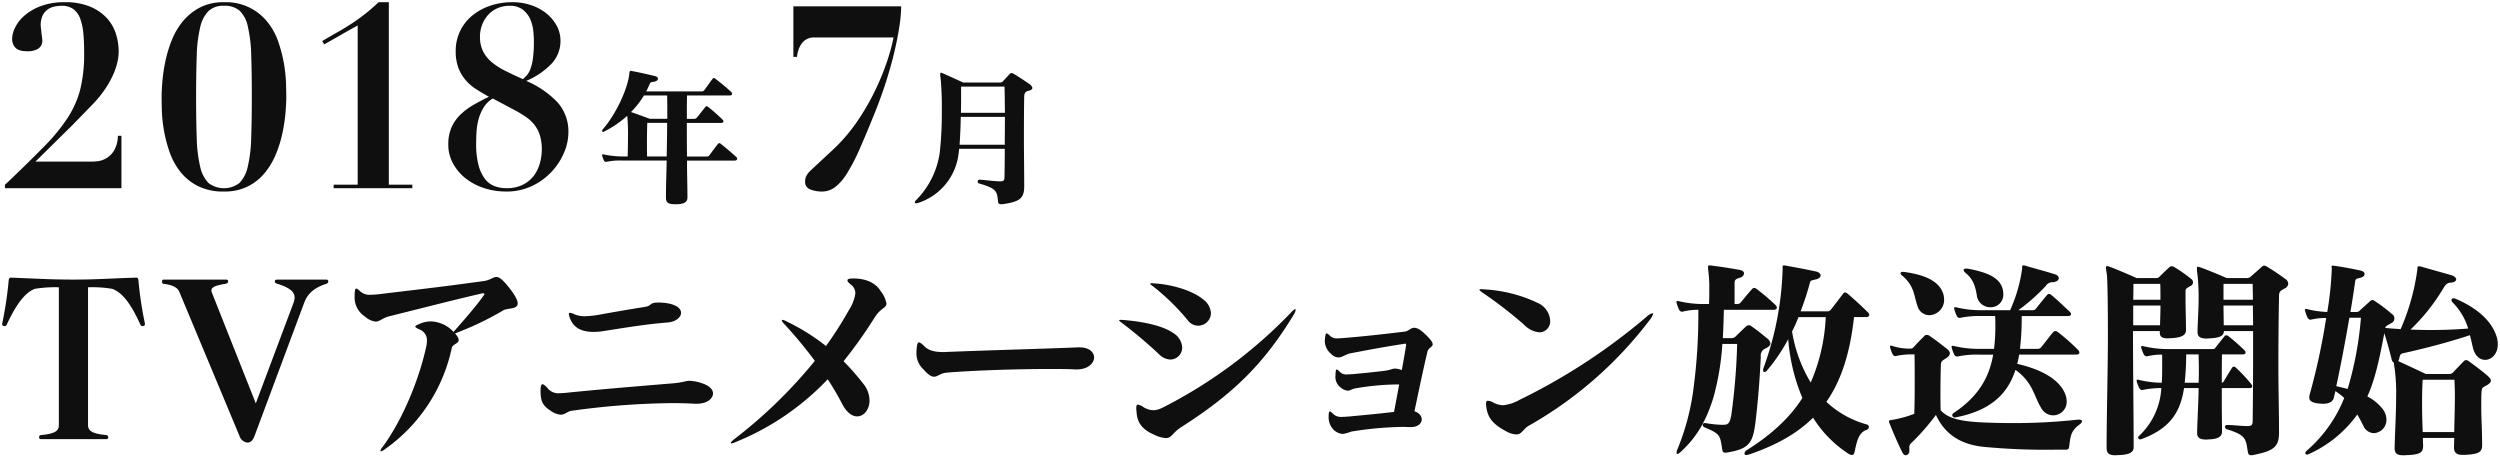 <svg xmlns="http://www.w3.org/2000/svg" width="562.871" height="103.001"><path d="M539.144 100.906v-.241c.1-3.719.338-7.774.338-11.105a41.58 41.58 0 00-.338-6.619 7.6 7.6 0 01-.145-1.254 1.18 1.18 0 01-.531-.82 91.373 91.373 0 00-1.643-5.843c-1.016 5.262-1.933 10.042-3.815 14.244a10.272 10.272 0 013.234 2.559 4.1 4.1 0 011.063 2.656 3 3 0 01-2.85 3.046 2.688 2.688 0 01-2.365-1.692 43.22 43.22 0 00-1.352-2.512 27.139 27.139 0 01-10.964 8.934 1.189 1.189 0 01-.338.1.356.356 0 01-.388-.385.669.669 0 01.291-.484 30.734 30.734 0 008.454-11.878 13.764 13.764 0 00-1.982-1.548c-.095.484-.241.969-.336 1.4-.2.966-1.021 1.448-2.514 1.448-.191 0-.433-.047-.679-.047-1.831-.144-2.362-.673-2.362-1.4a3.044 3.044 0 01.1-.626 151.063 151.063 0 003.717-17.242 13.9 13.9 0 00-3.282.338c-.1 0-.146.047-.241.047a.78.78 0 01-.678-.48 8.6 8.6 0 01-.531-1.448.967.967 0 01-.048-.34c0-.095.048-.144.194-.144h.047a.918.918 0 01.338.049 22.149 22.149 0 004.442.628 73.816 73.816 0 001.014-9.659c0-.293-.048-.484-.048-.626 0-.1.048-.146.191-.146h.244a79.32 79.32 0 016.134 1.108c.579.146.867.435.867.773s-.288.678-.867.822c-1.065.241-1.16.291-1.255.869a239.397 239.397 0 01-1.065 6.859h1.065c.579 0 .772-.052 1.014-.292.531-.532 1.591-1.446 2.32-2.125.189-.144.333-.291.529-.291a1.347 1.347 0 01.626.291 35.025 35.025 0 013.767 2.85 1.158 1.158 0 01-.146 2.077c-.817.532-1.155.532-1.352 1.063 1.063.145 2.368.191 3.479.289a49.7 49.7 0 003.769-13.473c.045-.435-.052-.674.338-.674h.045a1.246 1.246 0 01.39.047c2.51.723 4.78 1.35 6.661 1.881.917.244 1.307.676 1.307 1.014s-.435.678-1.16.726c-1.014.047-1.3.581-1.836 1.451a44.159 44.159 0 01-7.289 9.125c1.493.047 2.993.095 4.439.095 2.8 0 5.6-.095 8.549-.335a14.121 14.121 0 00-3.476-5.844.823.823 0 01-.291-.581c0-.239.194-.385.482-.385a1.76 1.76 0 01.435.1c4.3 1.836 8.161 4.684 9.319 8.788a5.5 5.5 0 01.193 1.5c0 2.126-1.4 3.478-2.847 3.478-1.063 0-2.124-.726-2.656-2.368-.243-.87-.437-1.98-.774-3.187-5.263 1.739-10.671 3.093-15.017 4.057-.631.146-.728.387-.869 1.11a2.68 2.68 0 01-.244.676c2.56 1.16 6.229 2.9 6.229 2.9h5.07a1.274 1.274 0 001.063-.385c.626-.673 1.691-1.786 2.367-2.464a.742.742 0 01.529-.286 1.15 1.15 0 01.676.286c1.257.921 3.141 2.32 4.1 3.19.388.335.822.723.822 1.158 0 .291-.243.626-.822.969-.964.579-1.255.433-1.3 1.786-.048.964-.048 1.978-.048 3.186 0 2.415.194 5.312.194 8.5v.142c0 1.545-.917 1.885-3.19 2.077a9.457 9.457 0 01-1.16.047c-1.107 0-1.978-.288-1.978-1.64v-.1c0-.676.05-1.4.05-2.075h-7.051c0 .482 0 1.012.047 1.545v.191c0 1.543-.676 1.98-3.379 2.126-.39 0-.728.047-1.016.047-1.254-.009-2.024-.252-2.024-1.604zm6.181-10.189c0 1.931.048 4.055.143 6.569h7.1c.045-2.852.142-5.555.142-7.968 0-1.354-.045-2.656-.1-3.816h-7.147q-.137 2.318-.138 5.215zm-19.318-3.769c.869.194 1.691.387 2.562.628a77.651 77.651 0 002.993-16.032h-2.606c-.872 5.072-1.934 10.723-2.949 15.405zm-19.93 14.683c-.435-2.8-.388-3.672-4.686-4.974a.6.6 0 01-.435-.532.422.422 0 01.484-.437h.045c1.4 0 3.192.243 4.591.243.965 0 1.11-.385 1.11-1.254.05-3.911.095-8.837.095-14.149v-5.99h-6.567c-.047 1.111-.919 1.5-3.093 1.642-.288 0-.529.047-.721.047-1.548 0-2.129-.432-2.129-1.5v-.241c.052-2.223.243-4.83.243-7.147a48.048 48.048 0 00-.243-5.409 11.848 11.848 0 01-.14-1.451c0-.338.045-.433.239-.433a3.835 3.835 0 01.628.191c1.737.581 5.844 2.368 5.844 2.368h4.489a1.18 1.18 0 00.872-.291c.723-.628 1.786-1.545 2.557-2.269a.866.866 0 01.534-.241 1.28 1.28 0 01.626.241c1.35.82 2.608 1.64 4.1 2.753a1.329 1.329 0 01.678 1.063 1.259 1.259 0 01-.772 1.061c-1.014.579-1.307.678-1.307 1.784a814.777 814.777 0 00-.145 15.94c0 4.924.145 9.9.145 14.582v.2c0 3.235-1.3 4.1-5.6 4.972a3.67 3.67 0 01-.626.1c-.622.001-.719-.333-.816-.869zm-5.408-28.4h6.613c0-1.5-.045-2.944-.045-4.444h-6.618c0 1.503.05 2.999.05 4.447zm-.05-5.747h6.618c0-1.208-.05-2.413-.05-3.573h-6.568zm-26.32 33.371v-.146c0-7.242.291-17.289.291-25.4 0-7.053-.1-12.557-.241-13.521-.095-.678-.193-1.16-.193-1.449 0-.338.1-.437.24-.437a3.083 3.083 0 01.676.194c2.463.919 5.99 2.512 5.99 2.512h4.343a.887.887 0 00.775-.291c.822-.818 1.543-1.5 2.271-2.174a.625.625 0 01.484-.189 1.189 1.189 0 01.626.189 32.646 32.646 0 013.717 2.608 1.011 1.011 0 01.482.822.929.929 0 01-.579.82c-.726.435-1.11.532-1.11 1.158v2.174c0 2.029.1 4.2.1 6.566v.05c0 1.4-1.644 1.689-3.14 1.786-.338 0-.678.049-.969.049-1.059 0-1.784-.241-1.784-1.257v-.385h-6.037c0 8.741.145 18.932.145 26.077v.1c0 1.21-1.108 1.642-3.141 1.741-.338 0-.671.047-1.014.047-1.16.002-1.932-.289-1.932-1.64zm5.99-27.625h6.037c.047-1.595.1-3.091.1-4.444h-6.134zm0-5.747h6.134c0-1.208 0-2.413-.05-3.573h-6.037c0 1.116 0 2.323-.047 3.578zm-52 34.335a84.299 84.299 0 01-2.751-6.229 2.478 2.478 0 01-.243-.725c0-.191.146-.239.482-.289a25.647 25.647 0 005.217-1.4c.1-2.656.1-5.071.1-7.486 0-1.98 0-3.911-.047-5.891h-.531a14.97 14.97 0 00-3.525.338 2.1 2.1 0 00-.241.047.665.665 0 01-.629-.435 7.822 7.822 0 01-.531-1.4.946.946 0 01-.048-.338c0-.146.048-.2.194-.2a2.353 2.353 0 01.385.1 12.558 12.558 0 003.816.582h.241a.969.969 0 00.725-.385c.771-.872 1.643-1.741 2.363-2.464a.676.676 0 01.531-.241 1.055 1.055 0 01.679.241c1.493 1.014 2.557 1.883 3.813 2.85.484.385.726.725.726 1.061s-.241.676-.726 1.016c-.723.532-1.257.579-1.3 1.5-.052 1.836-.1 3.96-.1 6.134 0 1.4 0 2.753.047 4.154 1.5 1.689 3.958 2.51 9.563 2.753q3.4.145 6.666.144a132.056 132.056 0 0014.681-.775h.238c.438 0 .679.149.679.388 0 .194-.2.435-.579.725-1.936 1.4-2.03 2.7-2.271 4.636-.1.725-.1 1.014-.87 1.014h-2.077a145.781 145.781 0 01-16.757-.676c-4.585-.579-8.257-2.609-10.336-7.146a50.516 50.516 0 01-5.649 6.422 1.152 1.152 0 00-.338.966v.721a.915.915 0 01-.771.969c-.301.002-.586-.192-.829-.676zm-12.108.34a26.131 26.131 0 01-7.968-8.114c-3.717 3.67-8.5 6.278-14.489 8.306a2.517 2.517 0 01-.526.1c-.291 0-.437-.146-.437-.34a.983.983 0 01.482-.726c5.748-3.622 9.8-7.434 12.559-11.781a42.494 42.494 0 01-3.187-13.234 40.384 40.384 0 01-4.735 7 .827.827 0 01-.629.387c-.191 0-.288-.146-.288-.387a1.86 1.86 0 01.146-.676 70.23 70.23 0 004.246-22.069v-.626c0-.146.052-.246.243-.246a1.556 1.556 0 01.436.052c2.414.433 4.345.773 6.953 1.352.532.144.92.482.92.867 0 .34-.338.725-1.017.869-1.207.291-1.257.241-1.4.822a66.479 66.479 0 01-2.079 6.375h5.844a1.012 1.012 0 001.011-.435c.679-.872 1.98-2.561 2.708-3.525a.571.571 0 01.433-.291 1.045 1.045 0 01.581.291c1.446 1.208 2.946 2.606 4.537 4.154a1 1 0 01.34.628c0 .241-.193.482-.771.482h-2.66c-.915 8.258-2.944 14.388-6.229 19.076a21.558 21.558 0 009.18 5.118.541.541 0 01.381.579c0 .243-.143.484-.529.628-1.789.628-2.172 2.559-2.7 5.021-.1.435-.29.63-.581.63a1.948 1.948 0 01-.778-.278zm-12.7-27.525a32.161 32.161 0 004.2 11.493 41.516 41.516 0 003.381-14.73h-6.132a38.012 38.012 0 01-1.451 3.242zm-25.984 27.232v-.047a1.053 1.053 0 01.1-.482 53.4 53.4 0 003.722-14.1 125.993 125.993 0 001.061-16.519v-.964a14.624 14.624 0 00-3.431.385.435.435 0 01-.238.047.782.782 0 01-.681-.482 8.844 8.844 0 01-.529-1.451.982.982 0 01-.045-.333c0-.1.045-.146.191-.146h.047a.935.935 0 01.336.047 23.952 23.952 0 005.749.631h1.016c.048-1.453.048-2.516.048-3.478a25.017 25.017 0 00-.1-2.85c-.095-1.063-.191-1.645-.191-1.982 0-.289.1-.388.34-.388a2.419 2.419 0 01.529.052c2.269.289 4.154.579 6.278.964.679.144.967.437.967.775a1.118 1.118 0 01-.867.964c-.969.291-1.26.484-1.26 1.158v4.785h.438a1.066 1.066 0 001.014-.437c.721-.87 1.642-2.027 2.51-2.944a.509.509 0 01.437-.243.924.924 0 01.581.243 49.23 49.23 0 014.2 3.573 1 1 0 01.336.626c0 .243-.191.484-.771.484h-11.155c-.05 1.881-.1 4.057-.241 6.373h1.933a1.25 1.25 0 001.012-.433 84.778 84.778 0 012.317-2.221.887.887 0 01.579-.243.945.945 0 01.631.243c1.255.868 2.318 1.737 3.429 2.654a1.786 1.786 0 01.82 1.209c0 .336-.291.723-1.063 1.108a1.658 1.658 0 00-1.108 1.787 197.552 197.552 0 01-.969 12.847c-.676 6.231-.966 7.873-6.52 8.788a1.845 1.845 0 01-.481.052c-.579 0-.629-.291-.726-.822-.482-3.042-.388-3.381-3.861-4.828-.338-.146-.531-.39-.531-.583a.444.444 0 01.479-.433h.146a24.9 24.9 0 003.479.385h.579c1.061 0 1.45-.338 1.788-2.318a145.614 145.614 0 001.3-15.888h-3.334a58.8 58.8 0 01-2.03 12.124c-1.736 5.6-4.057 9.222-7.485 12.311-.243.194-.433.34-.579.34s-.198-.091-.198-.338zm-291.854-.338a1.992 1.992 0 01.479-.867c4.932-6.71 8.5-16.179 9.9-22.892a7.167 7.167 0 00.1-.964 2.6 2.6 0 00-1.5-2.562c-.726-.288-1.11-.532-1.11-.723s.435-.387 1.254-.725a6.233 6.233 0 012.174-.433 7.237 7.237 0 015.168 2.365c2.512-2.85 4.974-5.65 6.763-8.162.145-.193.191-.291.191-.385s-.095-.146-.241-.146a1.218 1.218 0 00-.385.047c-6.859 1.595-11.831 2.9-20.571 5.073-1.744.385-2.318 1.255-3.287 1.255a4.248 4.248 0 01-2.363-1.111 5.11 5.11 0 01-2.369-4.638v-.433c.052-.869.1-1.254.387-1.254.145 0 .436.191.822.577a3.1 3.1 0 002.318.822 26.824 26.824 0 003.237-.291c9.271-1.108 13.18-1.545 22.306-2.8 1.453-.194 2.079-.917 2.85-.917.629 0 1.354.529 2.755 2.269 1.5 1.886 2.03 2.994 2.03 3.672 0 1.4-2.224 1.011-3.19 1.543a68.676 68.676 0 01-10.914 5.217c.629.726.822 1.158.822 1.5 0 .82-1.3.867-1.545 1.737a37.315 37.315 0 01-15.068 22.842 2.3 2.3 0 01-.917.484.106.106 0 01-.097-.095zm78.889-1.782c0-.148.238-.437.725-.824a107.887 107.887 0 0018.2-17.675 99.322 99.322 0 00-6.756-8.161c-.489-.482-.681-.822-.681-.964 0-.1 0-.1.1-.1a2.554 2.554 0 011.063.385 48.149 48.149 0 018.788 5.5 82.02 82.02 0 005.17-8.112 9.047 9.047 0 001.446-3.813 2.426 2.426 0 00-1.059-1.935c-.532-.433-.729-.721-.729-.917 0-.335.487-.433 1.356-.433 2.606 0 4.925.87 6.132 2.848a6.467 6.467 0 011.3 2.8c0 1.014-1.3.964-2.656 3.14a106.732 106.732 0 01-7 9.849 57.618 57.618 0 014.442 5.071 6.1 6.1 0 011.4 3.771c0 2.025-1.257 3.573-2.8 3.573-1.061 0-2.271-.775-3.281-2.656a61.9 61.9 0 00-3.332-5.7 59.169 59.169 0 01-20.766 14.149 2.894 2.894 0 01-.921.293c-.096.011-.143-.036-.143-.084zM53.921 98.15l-13.572-32.5c-.43-1.016-1.786-1.548-3.476-1.739-.288-.047-.388-.146-.388-.484s.1-.479.438-.479h13.955c.338 0 .484.142.484.385 0 .385-.2.482-.676.579-2.077.338-3.093.723-3.093 1.5a1.773 1.773 0 00.1.435l9.9 24.969 8.5-22.651a3.918 3.918 0 00.241-1.16c0-1.254-1.014-2.219-3.963-3.136-.288-.1-.482-.146-.482-.531 0-.338.194-.385.679-.385h10.671c.484 0 .678.047.678.385s-.146.432-.486.579c-2.748.87-4.2 2.271-4.925 4.2l-11.2 30.04c-.291.82-.822 1.5-1.595 1.5a2.174 2.174 0 01-1.797-1.501zm440.76-.628v-.194c.05-2.7.288-6.375.338-9.95h-3.284c-.82 5.312-3.041 9.081-9.607 11.493a.6.6 0 01-.293.05.426.426 0 01-.433-.385.43.43 0 01.193-.385 15.889 15.889 0 005.021-10.772 19.906 19.906 0 00-4.057.39c-.095 0-.145.047-.241.047a.785.785 0 01-.679-.484 7.415 7.415 0 01-.531-1.352 1.011 1.011 0 01-.045-.338c0-.1.045-.144.191-.144h.052a.925.925 0 01.333.047 22.415 22.415 0 005.073.628c.095-1.208.095-2.415.095-3.719v-2.608a13.6 13.6 0 00-3.234.338c-.1 0-.146.047-.241.047a.775.775 0 01-.676-.482 7.147 7.147 0 01-.529-1.352.912.912 0 01-.05-.338c0-.1.05-.146.193-.146h.048a.914.914 0 01.338.05 23.816 23.816 0 005.746.628h9.707c.291 0 .484 0 .676-.291.581-.772 1.257-1.595 2.077-2.606a.434.434 0 01.388-.2.757.757 0 01.479.2 44.423 44.423 0 013.624 3.186.768.768 0 01.239.484c0 .241-.239.435-.671.435h-4.639c-.05 1.786-.05 4.007-.05 6.375a.647.647 0 00.438-.291 86.53 86.53 0 011.881-3.091.5.5 0 01.385-.243.772.772 0 01.484.243 33.308 33.308 0 013.429 3.67.889.889 0 01.243.482c0 .293-.243.435-.678.435h-6.182v3.19c0 2.46.05 4.828.05 6.566v.047c0 1.11-.872 1.642-2.8 1.739-.288 0-.526.049-.723.049-1.355.005-2.08-.38-2.08-1.443zm-2.8-11.349h3.138c.048-1.16.048-2.32.048-3.381s-.048-2.077-.048-2.994h-2.8a62.978 62.978 0 01-.34 6.38zM9.289 98.873c-.338 0-.479-.095-.479-.433s.142-.437.435-.484c2.895-.288 4.008-.82 4.008-2.219V64.682a28.2 28.2 0 00-5.359.34c-2.562.867-4.687 4.442-6.328 7.967-.146.291-.243.435-.531.435a2.143 2.143 0 00-.243-.05.336.336 0 01-.288-.385v-.193a82.753 82.753 0 001.448-9.61c.05-.482.193-.676.484-.676h.1c6.184.241 9.031.437 14.05.437 5.123 0 7.873-.244 14.007-.437h.095c.338 0 .438.193.484.676a82.753 82.753 0 001.448 9.61v.193c0 .192-.047.291-.191.338 0 .047-.049.047-.1.047a2.24 2.24 0 00-.243.05c-.288 0-.385-.144-.531-.435-1.593-3.525-3.62-7.053-6.328-7.967a27.548 27.548 0 00-5.406-.34v31.055c0 1.4 1.205 1.931 4.106 2.219a.479.479 0 01.435.484c0 .338-.148.433-.484.433zm250.647-.964c-3.813-1.593-3.96-3.958-4.055-5.312a4.39 4.39 0 01-.049-.775c0-.48.1-.721.385-.721a3.14 3.14 0 011.257.579 4.363 4.363 0 002.219.676c1.16 0 2.177-.628 3.575-1.354a107.2 107.2 0 0027.384-20.619c.481-.534.822-.773.964-.773.1 0 .1.047.1.144a2.453 2.453 0 01-.383 1.014c-6.765 11.155-13.669 17.915-25.309 25.354-2.075 1.3-2.172 2.512-3.525 2.512a6.7 6.7 0 01-2.564-.722zm79.225-.773c-2.848-1.5-4.149-2.946-4.489-5.314a9.126 9.126 0 01-.1-.917c0-.482.149-.673.438-.673a2.731 2.731 0 011.014.288 5.075 5.075 0 002.365.723 9.481 9.481 0 003.719-1.207A136.347 136.347 0 00370.747 71.3a2.941 2.941 0 011.255-.775c.1 0 .193.05.193.146a3.475 3.475 0 01-.678 1.255 89.4 89.4 0 01-27.284 23.905c-1.3.723-1.543 1.98-2.85 1.98a5.28 5.28 0 01-2.224-.672zm-38.863-.338a3.983 3.983 0 01-1.157-2.946c0-.822.047-1.208.29-1.208.142 0 .435.243.867.676a2.624 2.624 0 001.982.532c.479 0 1.014-.047 1.64-.095 3.041-.291 5.359-.484 9.948-1.016l1.16-6.181h-.822a58.345 58.345 0 00-8.981.87c-.822.144-1.255.532-1.786.532a2.88 2.88 0 01-1.595-.723 2.95 2.95 0 01-1.158-2.706v-.291c.047-.723.095-1.061.288-1.061.146 0 .388.239.775.626a2.011 2.011 0 001.64.484 21.117 21.117 0 002.127-.146c2.171-.193 4.343-.435 5.987-.626 1.595-.194 1.928-.532 2.608-.532a4.955 4.955 0 011.5.338c.385-2.077.725-4.007.966-5.555v-.144c0-.194-.049-.241-.193-.241a.958.958 0 00-.338.047c-4.686.726-7.242 1.208-12.027 2.125-1.108.243-1.831.921-2.7.921a2.3 2.3 0 01-1.64-.822 3.766 3.766 0 01-1.4-3c0-.191.048-.385.048-.579.1-.676.144-1.014.338-1.014s.437.194.817.579a2.165 2.165 0 001.741.531c.438 0 .969-.049 1.643-.1 3.09-.241 7.294-.676 13.329-1.4.966-.1 1.4-.87 2.223-.87.529 0 1.255.289 2.365 1.35 1.354 1.259 1.787 1.933 1.787 2.368 0 .628-1.017.772-1.208 1.741-1.014 4.343-1.788 8.062-2.9 13.327 1.108.385 1.64 1.113 1.64 1.833 0 .917-.869 1.739-2.46 1.739h-.243c-.529 0-1.11-.047-1.645-.047a78.768 78.768 0 00-11.538 1.061 8.68 8.68 0 01-1.886.532 3.4 3.4 0 01-2.034-.905zm139.823-2.8a.548.548 0 01-.579-.532.665.665 0 01.241-.437c5.649-3.715 8.063-8.015 8.981-13.183h-3.041a21.525 21.525 0 00-4.832.385c-.095 0-.142.049-.239.049a.779.779 0 01-.678-.482 8.7 8.7 0 01-.531-1.449 1 1 0 01-.045-.338c0-.1.045-.146.191-.146h.047a.965.965 0 01.338.047 23.732 23.732 0 005.749.631h3.234a41.924 41.924 0 00.291-5.071c0-.772 0-1.547-.05-2.318h-2.9a21.234 21.234 0 00-4.828.385c-.1 0-.146.047-.245.047a.767.767 0 01-.671-.484 8.04 8.04 0 01-.534-1.446.924.924 0 01-.05-.34c0-.094.05-.142.194-.142h.047a.983.983 0 01.343.047 23.792 23.792 0 005.744.626h6.275a33.455 33.455 0 002.706-9.369v-.385c0-.194.049-.34.243-.34a1.416 1.416 0 01.581.1c2.074.626 4.2 1.16 6.515 1.886.631.191.919.577.919.867 0 .435-.433.82-1.205.917a1.9 1.9 0 00-1.739.869 42.308 42.308 0 01-6.181 5.456h3.088a1.006 1.006 0 00.917-.385c.678-.867 1.691-2.124 2.517-3.09a.487.487 0 01.383-.191.773.773 0 01.481.191c1.21.966 2.656 2.365 4.254 3.865a.768.768 0 01.24.48c0 .243-.24.437-.678.437h-10.432a59.759 59.759 0 01-.386 7.389h3.818a1.07 1.07 0 001.014-.435c.721-.872 1.784-2.318 2.6-3.285a.754.754 0 01.531-.291 1.369 1.369 0 01.581.241 46.181 46.181 0 014.492 3.962 1.015 1.015 0 01.338.626c0 .241-.2.482-.775.482H454.6a14.887 14.887 0 01-.435 2.077c5.312 1.21 9.271 3.381 10.671 6.472a4.72 4.72 0 01.481 1.978 3.05 3.05 0 01-3.041 3.14 3.019 3.019 0 01-2.608-1.5c-1.786-2.8-1.834-5.8-5.891-8.742-1.689 5.264-5.408 9.175-13.572 10.723zm-316.047-1.449c-1.884-1.208-2.32-2.126-2.368-4.3v-.288c0-1.016.145-1.449.436-1.449.24 0 .678.335 1.207.964a3.114 3.114 0 002.562 1.063 23.532 23.532 0 002.415-.194c8.449-.822 12.65-1.158 23.614-2.077 1.883-.191 2.462-.532 3.379-.532a9.767 9.767 0 012.8.579c1.64.531 2.412 1.4 2.412 2.271 0 1.208-1.4 2.318-3.667 2.318h-.532q-2.175-.141-4.926-.142a173.351 173.351 0 00-22.795 1.737c-.867.144-1.4.867-2.368.867a4.514 4.514 0 01-2.171-.813zm83.86-9.369a4.869 4.869 0 01-1.6-3.575 8.339 8.339 0 01.052-1.11c.095-.966.191-1.4.532-1.4.241 0 .626.291 1.157.82.872.872 1.98 1.356 4.442 1.356.338 0 .676-.05 1.062-.05 9.709-.387 21.008-.676 29.217-1.014h.243c2.222 0 3.287 1.111 3.287 2.271 0 1.3-1.356 2.7-3.915 2.7h-.289c-1.738-.1-3.815-.1-6.039-.1-7.916 0-17.816.387-22.89.822-1.448.094-2.074.917-2.895.917-.577.007-1.253-.378-2.365-1.633zm53.113-3.334a100.934 100.934 0 00-8.207-6.954c-.581-.435-.871-.676-.871-.771s.1-.1.34-.1a7.709 7.709 0 01.914.047c4.346.385 8.6 1.254 11.061 2.994a4.066 4.066 0 011.884 3.14 2.7 2.7 0 01-2.656 2.75 3.745 3.745 0 01-2.466-1.102zm82.175-6.666a94.688 94.688 0 00-9.225-7.146c-.629-.433-.919-.676-.919-.822 0-.047.1-.095.39-.095a7 7 0 01.917.047 31.79 31.79 0 0111.731 2.994 4.65 4.65 0 012.9 4.01 2.453 2.453 0 01-2.413 2.656 5.392 5.392 0 01-3.382-1.639zm-214.851-1.449a3.176 3.176 0 01-.291-1.061c0-.194.048-.241.244-.241a2.588 2.588 0 011.011.338 6.051 6.051 0 002.318.435 22.554 22.554 0 003.479-.385c2.946-.532 5.363-.969 10.188-1.739 1.4-.241.919-.966 2.85-.966h.388c3.426.142 4.78 1.205 4.78 2.318 0 1.014-1.208 2.027-2.994 2.174-5.168.385-11.25 1.446-14.73 1.978a13.936 13.936 0 01-2.029.146c-2.219.004-4.346-.674-5.215-2.992zm139.1.437a50.2 50.2 0 00-7.776-7.632c-.479-.336-.721-.532-.721-.626s.095-.146.386-.146c.144 0 .387.05.628.05 3.96.239 8.547 1.642 10.867 3.575a4.122 4.122 0 011.786 3.088 2.868 2.868 0 01-5.17 1.692zm164.3-3.14c-.916-2.415-.626-4.539-3.525-7-.243-.191-.338-.338-.338-.48 0-.2.146-.338.482-.338h.2c4.343.579 8.062 1.881 8.981 5.118a4.816 4.816 0 01.144 1.158 3.433 3.433 0 01-3.329 3.478 2.753 2.753 0 01-2.622-1.931zm13.327-2.415c-.336-1.98-.723-3.667-2.557-5.167a.994.994 0 01-.433-.676c0-.191.191-.291.574-.291a2.331 2.331 0 01.584.049c3.717.726 7.289 1.836 7.727 5.021a3.08 3.08 0 01.047.631 2.814 2.814 0 01-2.9 2.994 3.034 3.034 0 01-3.049-2.556zM224.696 45.267c-.236-2.3-.407-2.848-4.273-3.965a.429.429 0 01-.3-.405.4.4 0 01.374-.444h.031c1.221.07 3.427.374 4.682.374.847 0 .95-.3.95-1.052.029-1.628.065-3.865.065-6.276h-10.274c-.065.75-.169 1.428-.271 2.037a13.276 13.276 0 01-8.921 10.139.294.294 0 01-.169.036 1.91 1.91 0 01-.34.067c-.205 0-.271-.1-.271-.205a.667.667 0 01.205-.439 18.91 18.91 0 005.425-10.989 83.258 83.258 0 00.441-9.191 72.552 72.552 0 00-.272-7.359 5.044 5.044 0 01-.1-.847c0-.27.067-.372.205-.372a1.424 1.424 0 01.405.135 767.23 767.23 0 014.58 2.068h8.206a.873.873 0 00.645-.2c.441-.441 1.117-1.187 1.66-1.764a.432.432 0 01.374-.169 1.132 1.132 0 01.473.169c.886.509 2.611 1.662 3.359 2.171.441.3.847.678.847 1.016 0 .272-.236.509-.881.644-.574.135-.917.406-.95 1.255-.034 1.052-.068 4.816-.068 9.43 0 3.356.068 7.188.068 10.716v.135c0 2.78-1.154 3.426-4.68 3.967a2.6 2.6 0 01-.478.034c-.676-.002-.713-.308-.747-.716zm-8.647-12.683h10.173c0-2.068.036-4.237.036-6.273h-9.944a116.727 116.727 0 01-.265 6.274zm.34-11.358c0 1.05 0 2.507-.034 4.17h9.9c-.036-2.474-.036-4.647-.1-5.9h-9.768zM151.902 45.98c-1.626 0-1.964-.509-1.964-1.491v-.137c0-2.372.1-5.222.169-8.207h-10.108a14.8 14.8 0 00-3.388.272c-.072 0-.1.032-.174.032a.541.541 0 01-.473-.338 5.907 5.907 0 01-.374-1.016.716.716 0 01-.031-.239c0-.067.031-.1.133-.1h.036a.705.705 0 01.236.032 22.887 22.887 0 004.715.441h.642c.034-1.255.07-2.883.07-4.442a43.16 43.16 0 00-.169-4.715 23.857 23.857 0 01-5.156 3.528.541.541 0 01-.272.1.23.23 0 01-.234-.236.7.7 0 01.169-.374c2.915-3.289 5.663-9.157 5.967-12.581.034-.405.1-.545.341-.545a.782.782 0 01.268.036c1.429.273 3.53.714 5.224 1.153.408.1.611.338.611.579 0 .268-.3.572-.915.676-.642.1-.745.034-.982.575s-.478 1.088-.745 1.595h12.376a.719.719 0 00.712-.3c.608-.813 1.188-1.663 1.831-2.509a.416.416 0 01.3-.205.739.739 0 01.407.205 52.38 52.38 0 013.525 2.951.624.624 0 01.174.406c0 .205-.138.372-.579.372h-9.564c-.034 1.561-.034 3.325-.034 5.258h1.562a.836.836 0 00.714-.3c.507-.61 1.322-1.663 1.863-2.343a.41.41 0 01.3-.2.773.773 0 01.41.2c.914.714 2.067 1.732 3.153 2.782a.708.708 0 01.234.441c0 .171-.133.34-.541.34h-7.7c0 2.442 0 5.019.034 7.563h4.343a.725.725 0 00.712-.3c.576-.782 1.255-1.7 1.9-2.512a.415.415 0 01.307-.2.74.74 0 01.407.2 65.914 65.914 0 013.461 2.951.534.534 0 01.169.374c0 .2-.169.405-.577.405h-10.718c0 2.985.1 5.834.1 8.207v.067c0 1.188-.883 1.527-2.577 1.561zm-6.242-13.532c0 .917 0 1.868.036 2.782h4.411c.033-2.543.1-5.156.1-7.562h-4.474a143.245 143.245 0 00-.074 4.782zm-3.591-7.222c1.865.644 4.237 1.525 4.237 1.525h3.936c0-1.933 0-3.7-.036-5.258h-5.22a19.474 19.474 0 01-2.918 3.735zm40.413 17.44a1.752 1.752 0 01-1.21-1.784 2.7 2.7 0 01.315-1.352 5.247 5.247 0 01.836-1.065l5.006-4.659a37.89 37.89 0 005.553-6.442 53.793 53.793 0 004.053-6.99 55.591 55.591 0 002.705-6.616 41.181 41.181 0 001.438-5.321h-17.891a3.363 3.363 0 00-1.753.431 3.455 3.455 0 00-1.151 1.095 5.493 5.493 0 00-.662 1.437 7.067 7.067 0 00-.286 1.41h-.807V1.42h24.275a31.7 31.7 0 01-.372 4.285q-.378 2.622-1.124 5.81t-1.87 6.729q-1.122 3.541-2.559 7.107-1.9 4.718-3.393 8.112a42.963 42.963 0 01-2.85 5.521 11.631 11.631 0 01-2.7 3.136 4.862 4.862 0 01-2.965 1.007 7.266 7.266 0 01-2.589-.46zm-73.493-.318a13.291 13.291 0 01-4.146-2.185 10.812 10.812 0 01-2.845-3.365 8.758 8.758 0 01-1.065-4.258 9.4 9.4 0 01.721-3.854 9.211 9.211 0 011.982-2.848 14.744 14.744 0 012.906-2.187 54.203 54.203 0 013.539-1.868 55.361 55.361 0 01-2.906-1.726 10.573 10.573 0 01-2.358-2.043 9.418 9.418 0 01-1.608-2.732 10.5 10.5 0 01-.606-3.8 10.175 10.175 0 013.681-7.936 12.831 12.831 0 014.058-2.246 15.316 15.316 0 015.032-.8 13.013 13.013 0 014.2.663 11.037 11.037 0 013.424 1.838 9.17 9.17 0 012.329 2.764 7.03 7.03 0 01.863 3.422 7.479 7.479 0 01-1.868 5.005 17.035 17.035 0 01-5.841 4.025 20.971 20.971 0 017.076 4.861 9.826 9.826 0 012.417 6.758 11.691 11.691 0 01-1.01 4.6 14.528 14.528 0 01-7.217 7.452 13.239 13.239 0 01-5.754 1.232 15.929 15.929 0 01-5.005-.77zm-.115-18.12a10.163 10.163 0 00-1.124 2.615 13.7 13.7 0 00-.457 2.82q-.088 1.439-.088 2.647a18.789 18.789 0 00.518 4.8 8.967 8.967 0 001.408 3.1 4.933 4.933 0 002.158 1.671 7.479 7.479 0 002.7.484 7.972 7.972 0 003.913-.863 7.033 7.033 0 002.444-2.156 8.518 8.518 0 001.266-2.82 11.841 11.841 0 00.374-2.789 10.96 10.96 0 00-.4-3.165 7.617 7.617 0 00-1.178-2.358 8.507 8.507 0 00-1.929-1.84 26.225 26.225 0 00-2.646-1.608l-4.889-2.591a6.038 6.038 0 00-2.071 2.055zm3.134-22.378a6.181 6.181 0 00-2.1 1.5 6.969 6.969 0 00-1.354 2.217 7.449 7.449 0 00-.489 2.7 7.237 7.237 0 00.692 3.28 7.584 7.584 0 001.955 2.444 15.283 15.283 0 003.048 1.955q1.784.9 3.969 1.87a9.772 9.772 0 00.834-.8 4.563 4.563 0 00.807-1.352 10.736 10.736 0 00.605-2.417 27.918 27.918 0 00.228-4c0-.536-.04-1.248-.115-2.129a9.174 9.174 0 00-.633-2.62 5.673 5.673 0 00-1.638-2.242 4.714 4.714 0 00-3.138-.951 6.529 6.529 0 00-2.672.547zM44.502 41.859a11.862 11.862 0 01-3.972-3.28 15.39 15.39 0 01-2.388-4.456 31.855 31.855 0 01-1.7-9.178q-.057-2.01-.059-3.1 0-1.382.174-3.482a37.192 37.192 0 01.662-4.487A28.615 28.615 0 0138.654 9.1a16.163 16.163 0 012.5-4.285 12.474 12.474 0 013.825-3.106A11.438 11.438 0 0150.415.501a11.9 11.9 0 019.9 4.575 14.831 14.831 0 012.386 4.456 32.816 32.816 0 011.241 4.861 32.45 32.45 0 01.457 4.372c.036 1.323.059 2.348.059 3.08q0 1.378-.174 3.478a38.058 38.058 0 01-.662 4.487 27.262 27.262 0 01-1.437 4.744 16.85 16.85 0 01-2.5 4.289 11.878 11.878 0 01-3.825 3.1 11.675 11.675 0 01-5.438 1.178 12.681 12.681 0 01-5.921-1.26zm2.444-39.376a7.486 7.486 0 00-1.872 3.654 30.744 30.744 0 00-.775 6.357q-.145 3.883-.144 9.349 0 5.4.144 9.317a30.9 30.9 0 00.775 6.387 7.488 7.488 0 001.872 3.654 5.735 5.735 0 006.958 0 7.52 7.52 0 001.87-3.654 31.206 31.206 0 00.779-6.387q.139-3.909.142-9.317 0-5.7-.142-9.607a30.759 30.759 0 00-.779-6.359 6.761 6.761 0 00-1.87-3.51 5.183 5.183 0 00-3.48-1.063 4.839 4.839 0 00-3.479 1.181zm28.179 39.893v-.8h5.406V5.738q-1.9 1.034-3.8 2.129T72.99 9.993l-.458-.746c1.381-.807 2.6-1.516 3.682-2.129s2.079-1.228 3.019-1.843 1.888-1.293 2.847-2.041 2.014-1.658 3.165-2.733h2.3v41.073h5.289v.8zm-74.012 0v-.8l.35-.286q5-4.775 8.368-8.2a42.342 42.342 0 005.38-6.528 21.809 21.809 0 002.874-6.5 33.616 33.616 0 00.862-8.17q0-2.358-.171-4.285a13.2 13.2 0 00-.691-3.336 4.714 4.714 0 00-1.525-2.187 4.273 4.273 0 00-2.676-.777 8.262 8.262 0 00-1.638.171 4.011 4.011 0 00-1.522.665A3.578 3.578 0 009.6 3.495a5.231 5.231 0 00-.433 2.3c0 .115.022.324.061.631s.076.633.112.978.079.674.117.978.057.521.057.633a2.069 2.069 0 01-.978 1.984 4.615 4.615 0 01-2.3.547c-.266 0-.6-.02-1-.059a3.375 3.375 0 01-1.15-.313 2.376 2.376 0 01-.948-.865 3 3 0 01-.4-1.7 5.868 5.868 0 01.658-2.388 8.486 8.486 0 012.072-2.674 12.077 12.077 0 013.681-2.16 15.057 15.057 0 015.494-.89 14.438 14.438 0 015.521.949 10.7 10.7 0 013.769 2.5 9.384 9.384 0 012.129 3.566 13.263 13.263 0 01.66 4.145 11.255 11.255 0 01-.257 2.185 15.4 15.4 0 01-.919 2.818 21.348 21.348 0 01-1.843 3.336 26.079 26.079 0 01-3.08 3.737l-4.138 4.257-8.515 8.4h12.644c.271 0 .71-.029 1.327-.085a5.04 5.04 0 003.708-2.361 6.732 6.732 0 00.892-3.366h.8v11.793z" fill="#0f0f0f" stroke="rgba(0,0,0,0)" stroke-miterlimit="10"/></svg>
